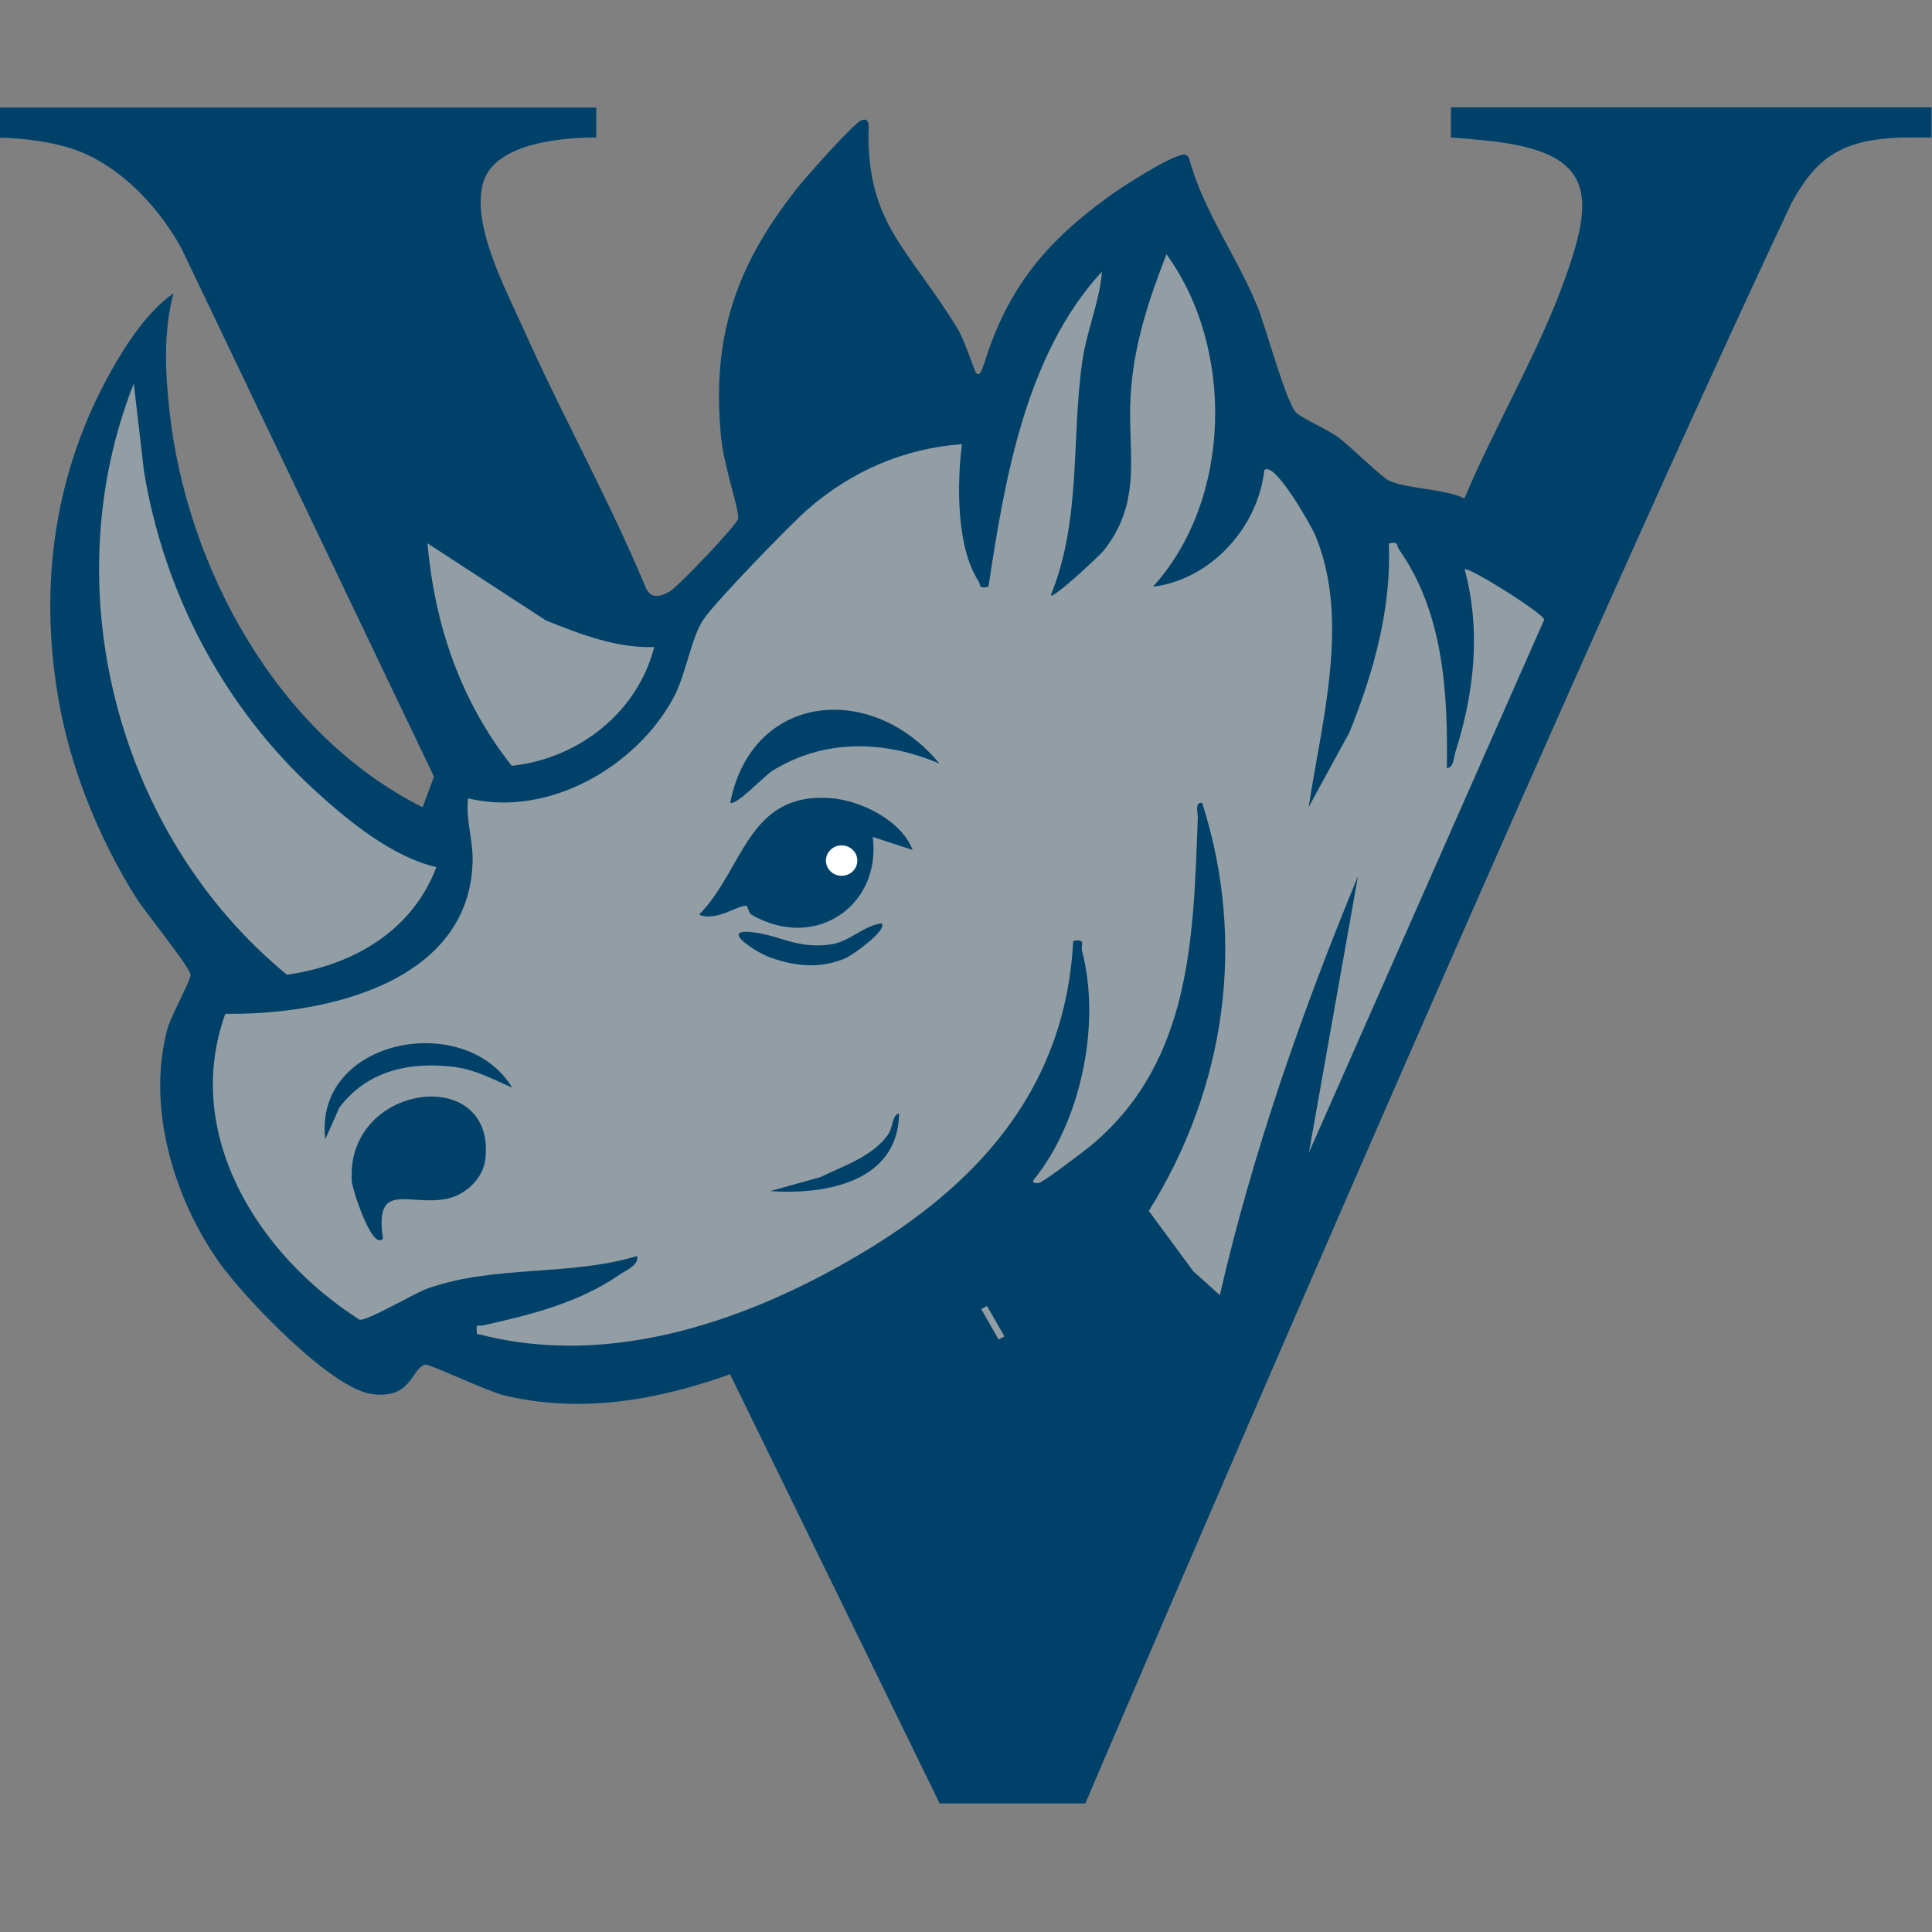 <?xml version="1.0" encoding="UTF-8"?> <svg xmlns="http://www.w3.org/2000/svg" width="450" height="450" viewBox="0 0 450 450" fill="none"><rect x="0" y="0" width="450" height="450" fill="#808080" stroke="none"/><path d="M449.944 25H337.95V32.025C337.95 32.025 346.106 32.587 350.663 33.317C371.306 36.52 371.138 46.355 364.669 64.507C358.538 81.815 348.244 99.068 341.1 116.096C336.319 113.792 327.656 113.904 323.494 111.937C321.806 111.15 314.55 104.013 311.962 102.046C309.487 100.136 303.356 97.494 301.95 96.146C299.531 93.841 294.806 76.027 292.838 71.306C288.056 59.617 280.294 49.165 277.031 37.082C276.863 36.408 276.187 35.846 275.512 36.015C271.519 36.858 260.831 43.938 258.863 45.343C243.506 56.358 234.675 67.092 229.163 84.906C228.825 85.974 227.981 88.39 227.081 86.367C226.856 85.862 224.494 78.949 223.087 76.645C211.725 58.044 202.275 52.424 202.275 31.407C202.275 29.721 202.781 27.192 200.644 28.035C198.731 28.821 188.663 40.229 186.638 42.646C171.619 61.135 165.6 78.106 167.963 101.934C168.694 109.071 172.35 119.074 171.9 120.872C171.506 122.446 157.894 136.664 156.037 137.732C153.9 138.968 151.706 139.642 150.469 137.001C141.975 116.601 131.119 97.157 122.119 77.039C118.012 67.822 109.519 52.143 112.613 42.309C115.594 32.98 131.963 32.025 138.881 32.025V25.056H0V32.081C0 32.081 7.594 32.081 15.019 34.104C26.325 37.082 36.45 47.142 42.3 57.931L101.081 180.891L98.438 188.028C64.406 171 43.481 131.999 39.487 95.865C38.475 86.704 38.025 77.32 40.388 68.328C34.2 72.711 29.531 79.961 25.875 86.424C12.769 109.802 9.113 135.652 13.444 161.84C16.144 178.306 22.781 194.828 31.669 209.046C33.919 212.642 43.819 224.669 44.381 226.973C44.606 227.984 39.825 236.695 39.038 239.505C34.087 257.6 40.331 278.786 50.962 293.904C56.644 301.996 76.95 323.407 86.625 324.7C96.131 325.992 95.794 318.462 99.112 317.844C100.069 317.675 113.681 324.138 117.338 324.981C135.225 329.308 153.056 326.161 170.044 320.091L218.869 420.066H252.787C252.787 420.066 361.013 166.561 417.319 47.198C422.831 37.307 428.4 32.025 444.712 32.025C446.512 32.025 449.888 32.025 449.888 32.025V25H449.944Z" fill="#00416A"></path><path d="M66.825 227.028C82.406 224.837 96.075 216.689 101.644 201.965C91.406 199.605 81.281 191.343 73.631 184.375C52.087 164.762 38.137 138.013 33.525 109.689L31.162 89.346C12.375 136.832 27.169 194.434 66.825 227.028Z" fill="#939EA4"></path><path d="M152.438 150.713C143.607 150.994 135.17 147.734 127.182 144.531L99.564 126.548C101.251 145.486 107.213 163.244 119.195 178.362C135.001 176.676 148.557 165.717 152.382 150.713H152.438Z" fill="#939EA4"></path><path d="M359.661 144.307C359.38 142.789 341.886 131.831 341.155 132.618C344.98 146.948 343.405 161.278 338.961 175.271C338.624 176.395 338.568 178.98 336.993 178.868C337.274 161.503 336.261 142.677 325.799 127.897C325.18 126.998 325.968 126.043 323.493 126.604C324.111 141.778 319.949 156.558 314.324 170.551L304.818 187.972C307.855 167.909 314.549 144.25 306.337 124.638C305.605 122.839 296.83 107.104 294.468 109.521C293.118 122.558 282.205 134.978 268.536 136.664C286.986 116.377 287.605 81.085 271.687 59.224C267.524 69.957 264.093 80.242 263.362 91.875C262.518 105.25 266.343 116.377 257.174 128.122C256.161 129.414 245.361 139.474 244.743 138.687C251.943 120.929 249.468 102.215 252.112 84.007C253.124 77.038 256.105 70.295 256.668 63.27C238.893 82.49 233.999 111.768 230.23 136.664C227.811 137.17 228.543 136.383 227.924 135.371C222.693 127.391 222.918 112.555 224.043 103.451C210.43 104.463 198.393 109.745 188.268 118.512C184.105 122.109 166.555 140.26 163.911 144.194C160.93 148.578 159.861 156.895 156.88 162.514C148.274 178.474 127.855 190.501 109.011 185.949C108.449 191.006 110.193 195.502 110.08 200.56C109.461 228.715 76.105 236.47 52.48 236.133C42.411 264.063 60.018 292.274 83.755 307.391C85.668 307.672 96.468 301.209 99.674 300.085C115.311 294.578 132.58 297.332 148.386 292.555C148.893 294.69 145.686 295.927 144.168 296.994C134.718 303.457 123.749 306.211 112.668 308.683C111.036 309.021 110.868 308.009 111.093 310.65C142.593 319.08 175.611 307.166 202.218 290.981C229.724 274.234 248.286 251.812 249.974 219.161C253.124 218.655 251.605 219.948 252.055 221.578C256.443 238.381 251.886 261.253 240.636 274.965C240.468 275.696 241.705 275.639 242.155 275.471C243.674 274.853 252.786 267.94 254.586 266.423C277.649 246.81 277.93 217.925 278.999 190.501C278.999 189.264 278.211 186.735 280.011 187.016C290.361 219.33 285.524 253.329 267.58 282.046L277.93 296.095L284.118 301.659C291.824 268.278 303.187 235.796 316.293 204.1L304.874 268.446L359.661 144.363V144.307Z" fill="#939EA4"></path><path d="M228.543 304.918L232.593 311.998L233.943 311.268L229.893 304.187L228.543 304.918Z" fill="#939EA4"></path><path d="M82.066 275.807C82.235 277.325 86.679 291.374 89.21 288.508C87.129 274.852 95.229 280.978 104.004 279.235C108.504 278.336 112.61 274.403 113.06 269.907C115.535 247.484 79.704 252.317 82.01 275.807H82.066Z" fill="#00416A"></path><path d="M179.714 179.655C191.752 172.068 205.927 172.349 218.808 177.856C203.227 158.806 175.214 161.166 170.096 186.904C171.164 187.972 178.083 180.722 179.714 179.655Z" fill="#00416A"></path><path d="M75.767 265.355L79.03 257.994C85.499 249.395 95.455 247.147 106.086 248.552C111.036 249.227 114.917 251.475 119.305 253.329C108.224 235.121 72.955 242.034 75.767 265.412V265.355Z" fill="#00416A"></path><path d="M197.38 222.926C198.787 222.308 206.887 216.519 205.312 215.058C200.812 215.733 198.055 219.329 193.33 220.004C185.399 221.071 181.349 217.643 174.768 217.081C167.68 216.463 176.287 221.858 179.155 222.926C185.343 225.174 191.249 225.736 197.437 222.982L197.38 222.926Z" fill="#00416A"></path><path d="M206.829 264.288C203.173 269.402 196.592 271.481 191.079 274.178L179.379 277.438C192.71 278.337 209.192 275.134 209.417 259.342C207.673 259.792 208.123 262.489 206.773 264.344L206.829 264.288Z" fill="#00416A"></path><path d="M193.383 185.892C174.089 184.543 173.301 202.358 162.839 213.035C166.551 214.721 171.614 211.012 173.695 210.956C174.314 210.956 174.258 212.586 174.989 213.035C189.839 221.633 205.308 211.012 203.283 194.94L212.564 197.974C210.033 191.174 200.526 186.398 193.383 185.892Z" fill="#00416A"></path><path d="M196.032 203.988C198.052 203.988 199.688 202.403 199.688 200.448C199.688 198.492 198.052 196.907 196.032 196.907C194.013 196.907 192.376 198.492 192.376 200.448C192.376 202.403 194.013 203.988 196.032 203.988Z" fill="white"></path></svg> 